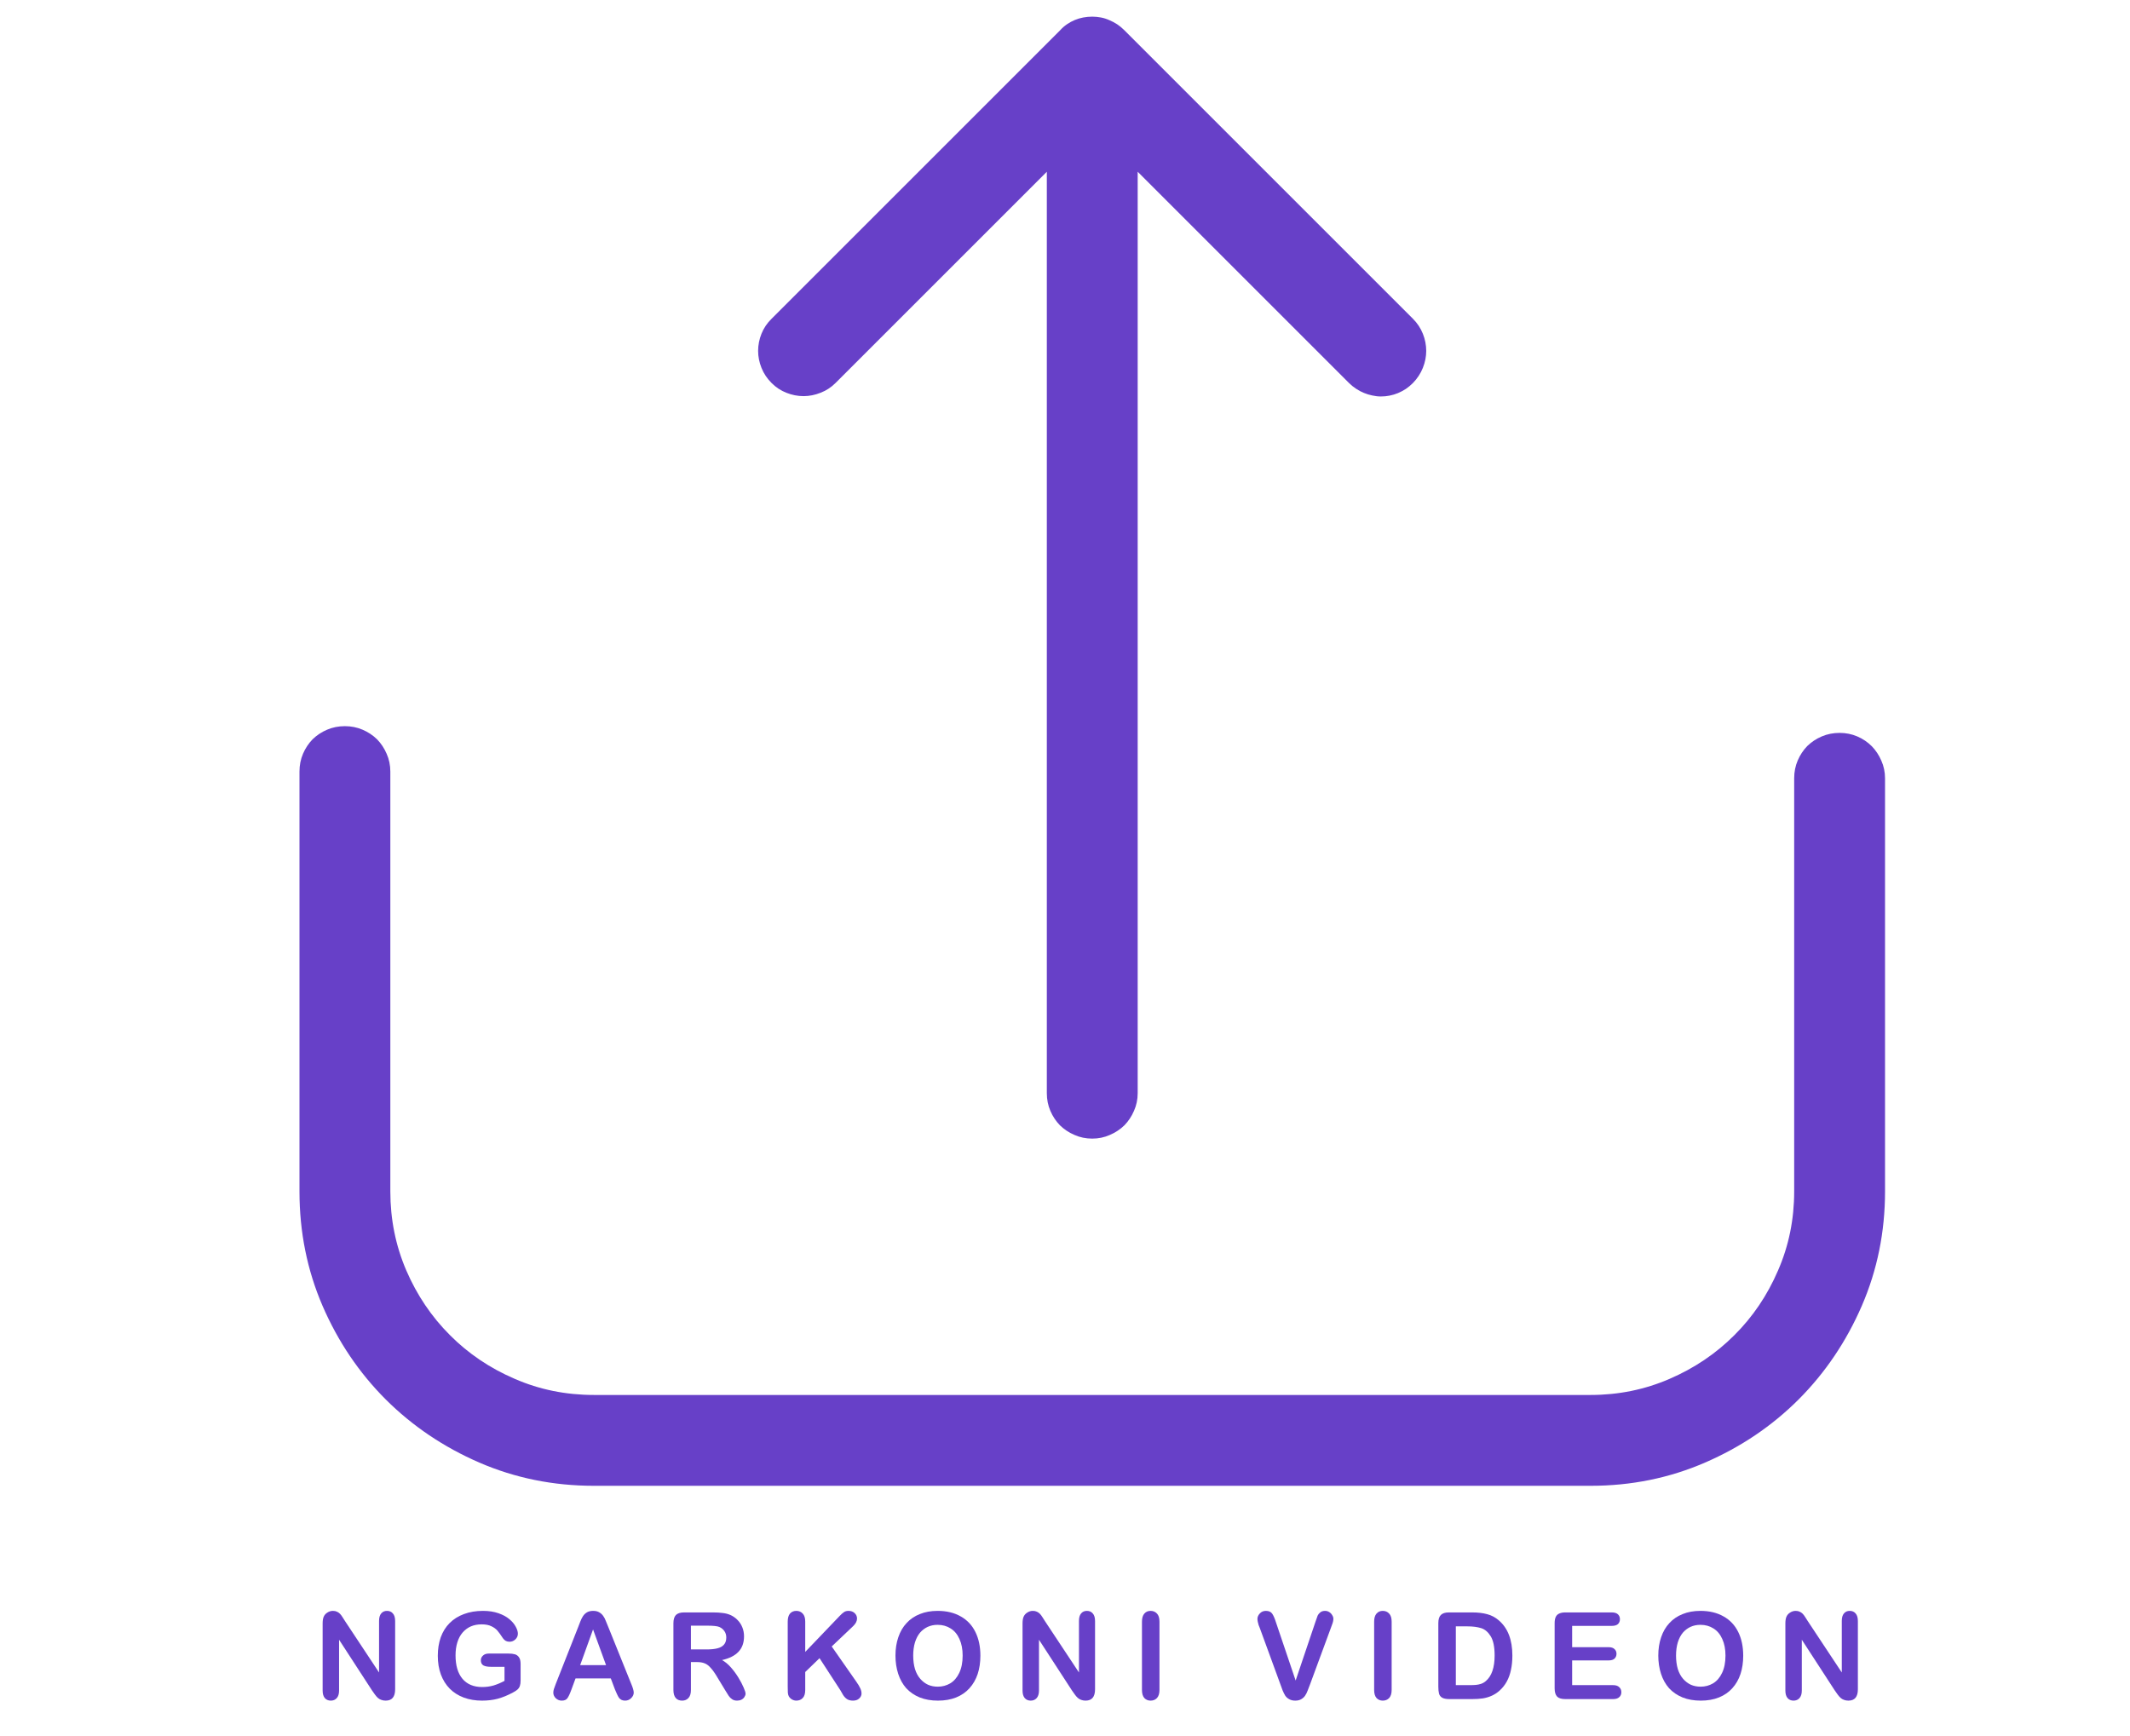 <?xml version="1.0" encoding="utf-8"?>
<svg version="1.1" id="Layer_1"
xmlns="http://www.w3.org/2000/svg"
xmlns:xlink="http://www.w3.org/1999/xlink"
width="633px" height="516px"
xml:space="preserve">
<g id="PathID_1" transform="matrix(1, 0, 0, 1, 89, -12.3)" opacity="1">
<path style="fill:#6740C8;fill-opacity:1" d="M462.95 231.2Q465.4 232.25 467.25 234.1Q469.05 235.95 470.1 238.4Q471.2 240.85 471.2 243.65L471.2 366.45Q471.2 384.5 464.3 400.45Q457.4 416.35 445.55 428.25Q433.65 440.15 417.7 447.05Q401.8 453.95 383.7 453.95L87.5 453.95Q69.4 453.95 53.45 447.05Q37.55 440.15 25.65 428.3Q13.75 416.4 6.85 400.45Q0 384.55 0 366.45L0 241.65Q0 238.8 1.05 236.35Q2.1 233.9 3.9 232.05Q5.75 230.25 8.2 229.2Q10.65 228.15 13.5 228.15Q16.3 228.15 18.75 229.2Q21.2 230.25 23.05 232.05Q24.85 233.9 25.9 236.35Q27 238.8 27 241.65L27 366.45Q27 378.9 31.75 389.95Q36.5 400.95 44.7 409.15Q52.9 417.4 63.95 422.15Q74.95 426.95 87.5 426.95L383.7 426.95Q396.15 426.95 407.2 422.15Q418.2 417.4 426.4 409.2Q434.65 401 439.4 389.95Q444.2 378.95 444.2 366.45L444.2 243.65Q444.2 240.8 445.25 238.35Q446.3 235.9 448.1 234.05Q449.95 232.25 452.4 231.2Q454.85 230.15 457.7 230.15Q460.5 230.15 462.95 231.2" />
</g>
<g id="PathID_2" transform="matrix(1, 0, 0, 1, 89, -12.3)" opacity="1">
</g>
<g id="PathID_3" transform="matrix(1, 0, 0, 1, 89, -12.3)" opacity="1">
<path style="fill:#6740C8;fill-opacity:1" d="M154.85 129.05Q152.35 130.05 149.8 130.05Q147.2 130.05 144.7 129.05Q142.25 128.1 140.3 126.15Q138.3 124.15 137.3 121.65Q136.3 119.15 136.3 116.6Q136.3 114 137.3 111.5Q138.3 109 140.3 107.05L226.1 21.25Q227 20.25 228.1 19.5Q229.2 18.75 230.4 18.25Q231.6 17.75 232.9 17.5Q234.25 17.25 235.6 17.25Q236.9 17.25 238.2 17.5Q239.5 17.75 240.7 18.3Q241.9 18.8 243.05 19.55Q244.15 20.3 245.1 21.25L330.9 107.05Q332.85 109 333.85 111.5Q334.85 114 334.85 116.6Q334.85 119.15 333.85 121.65Q332.85 124.15 330.9 126.15Q329.9 127.15 328.8 127.9Q327.65 128.65 326.45 129.15Q325.25 129.65 323.95 129.9Q322.7 130.15 321.4 130.15Q320.1 130.15 318.8 129.85Q317.55 129.6 316.35 129.1Q315.1 128.6 314 127.85Q312.85 127.1 311.9 126.15L249.1 63.35L249.1 337.25Q249.1 340.05 248 342.5Q246.95 344.95 245.15 346.8Q243.3 348.6 240.85 349.65Q238.4 350.75 235.6 350.75Q232.75 350.75 230.3 349.65Q227.85 348.6 226 346.8Q224.2 344.95 223.15 342.5Q222.1 340.05 222.1 337.25L222.1 63.35L159.3 126.15Q157.35 128.1 154.85 129.05" />
</g>
<g id="PathID_4" transform="matrix(1, 0, 0, 1, 89, -12.3)" opacity="1">
</g>
<g id="PathID_5" transform="matrix(0.703, 0, 0, 0.703, 93, 505.05)" opacity="1">
<path style="fill:#6740C8;fill-opacity:1" d="M13.65 -32.85L27.95 -11.25L27.95 -33.05Q27.95 -35.15 28.85 -36.2Q29.75 -37.3 31.3 -37.3Q32.9 -37.3 33.8 -36.2Q34.75 -35.15 34.75 -33L34.75 -4.15Q34.75 0.65 30.75 0.65Q29.75 0.65 28.95 0.35Q28.15 0.1 27.45 -0.5Q26.75 -1.15 26.15 -2L24.95 -3.7L11.05 -25.1L11.05 -3.6Q11.05 -1.5 10.05 -0.4Q9.1 0.65 7.55 0.65Q6 0.65 5.05 -0.4Q4.1 -1.5 4.1 -3.6L4.1 -31.9Q4.1 -33.7 4.5 -34.7Q4.95 -35.85 6.05 -36.55Q7.15 -37.3 8.45 -37.3Q9.45 -37.3 10.15 -36.95Q10.85 -36.65 11.4 -36.1Q11.95 -35.55 12.5 -34.65L13.65 -32.85" />
</g>
<g id="PathID_6" transform="matrix(0.703, 0, 0, 0.703, 93, 505.05)" opacity="1">
</g>
<g id="PathID_7" transform="matrix(0.703, 0, 0, 0.703, 128.35, 505.05)" opacity="1">
<path style="fill:#6740C8;fill-opacity:1" d="M37.5 -14.85L37.5 -7.85Q37.5 -6.45 37.2 -5.6Q36.95 -4.75 36.2 -4.05Q35.45 -3.4 34.3 -2.8Q30.95 -1 27.85 -0.15Q24.8 0.65 21.2 0.65Q16.95 0.65 13.45 -0.65Q10 -1.95 7.55 -4.4Q5.1 -6.9 3.8 -10.4Q2.5 -13.95 2.5 -18.3Q2.5 -22.6 3.75 -26.15Q5.05 -29.7 7.5 -32.15Q10 -34.65 13.55 -35.95Q17.1 -37.3 21.6 -37.3Q25.3 -37.3 28.15 -36.3Q31 -35.3 32.75 -33.8Q34.55 -32.3 35.45 -30.6Q36.35 -28.95 36.35 -27.65Q36.35 -26.25 35.3 -25.25Q34.25 -24.25 32.8 -24.25Q32 -24.25 31.25 -24.6Q30.55 -25 30.05 -25.7Q28.65 -27.85 27.7 -28.95Q26.75 -30.05 25.15 -30.8Q23.55 -31.6 21.05 -31.6Q18.45 -31.6 16.4 -30.7Q14.4 -29.8 12.95 -28.1Q11.5 -26.4 10.75 -23.95Q10 -21.5 10 -18.5Q10 -12.05 12.95 -8.55Q15.9 -5.1 21.25 -5.1Q23.8 -5.1 26.05 -5.75Q28.35 -6.45 30.7 -7.7L30.7 -13.65L24.9 -13.65Q22.85 -13.65 21.75 -14.25Q20.7 -14.9 20.7 -16.4Q20.7 -17.6 21.6 -18.4Q22.5 -19.25 24 -19.25L32.45 -19.25Q34 -19.25 35.05 -18.95Q36.15 -18.65 36.8 -17.7Q37.5 -16.75 37.5 -14.85" />
</g>
<g id="PathID_8" transform="matrix(0.703, 0, 0, 0.703, 128.35, 505.05)" opacity="1">
</g>
<g id="PathID_9" transform="matrix(0.703, 0, 0, 0.703, 163.45, 505.05)" opacity="1">
<path style="fill:#6740C8;fill-opacity:1" d="M27.45 -4.1L25.7 -8.75L10.8 -8.75L9.05 -4Q8.05 -1.25 7.3 -0.3Q6.6 0.65 4.95 0.65Q3.55 0.65 2.45 -0.35Q1.4 -1.4 1.4 -2.7Q1.4 -3.45 1.65 -4.25L2.45 -6.45L11.85 -30.3L12.8 -32.75Q13.35 -34.2 14 -35.15Q14.65 -36.1 15.65 -36.7Q16.7 -37.3 18.25 -37.3Q19.8 -37.3 20.8 -36.7Q21.85 -36.1 22.5 -35.15Q23.15 -34.25 23.55 -33.15L24.7 -30.35L34.25 -6.65Q35.4 -3.95 35.4 -2.75Q35.4 -1.45 34.3 -0.4Q33.25 0.65 31.75 0.65Q30.9 0.65 30.25 0.35Q29.65 0.05 29.2 -0.5Q28.8 -1.05 28.3 -2.15L27.45 -4.1M12.75 -14.35L23.7 -14.35L18.2 -29.45L12.75 -14.35" />
</g>
<g id="PathID_10" transform="matrix(0.703, 0, 0, 0.703, 163.45, 505.05)" opacity="1">
</g>
<g id="PathID_11" transform="matrix(0.703, 0, 0, 0.703, 197.35, 505.05)" opacity="1">
<path style="fill:#6740C8;fill-opacity:1" d="M13.95 -15.65L11.35 -15.65L11.35 -3.85Q11.35 -1.55 10.3 -0.45Q9.3 0.65 7.65 0.65Q5.85 0.65 4.9 -0.5Q3.95 -1.65 3.95 -3.85L3.95 -32.05Q3.95 -34.45 5 -35.55Q6.1 -36.65 8.5 -36.65L20.55 -36.65Q23.05 -36.65 24.8 -36.4Q26.6 -36.2 28.05 -35.55Q29.75 -34.8 31.05 -33.45Q32.4 -32.1 33.1 -30.3Q33.8 -28.55 33.8 -26.55Q33.8 -22.45 31.45 -20Q29.15 -17.55 24.5 -16.5Q26.45 -15.45 28.25 -13.4Q30.05 -11.35 31.45 -9.05Q32.85 -6.75 33.65 -4.85Q34.45 -3 34.45 -2.3Q34.45 -1.6 33.95 -0.85Q33.5 -0.15 32.7 0.25Q31.9 0.65 30.85 0.65Q29.6 0.65 28.75 0.05Q27.9 -0.5 27.3 -1.4L25.65 -4.05L22.65 -9Q21.05 -11.75 19.75 -13.15Q18.5 -14.6 17.2 -15.1Q15.9 -15.65 13.95 -15.65M18.2 -31.05L11.35 -31.05L11.35 -21L18 -21Q20.7 -21 22.5 -21.45Q24.35 -21.9 25.3 -23Q26.3 -24.1 26.3 -26.05Q26.3 -27.6 25.5 -28.75Q24.7 -29.9 23.35 -30.5Q22.05 -31.05 18.2 -31.05" />
</g>
<g id="PathID_12" transform="matrix(0.703, 0, 0, 0.703, 197.35, 505.05)" opacity="1">
</g>
<g id="PathID_13" transform="matrix(0.703, 0, 0, 0.703, 231.25, 505.05)" opacity="1">
<path style="fill:#6740C8;fill-opacity:1" d="M11.45 -32.8L11.45 -19.95L26 -35.15Q27.05 -36.25 27.8 -36.75Q28.55 -37.3 29.75 -37.3Q31.35 -37.3 32.35 -36.35Q33.35 -35.4 33.35 -34.05Q33.35 -32.4 31.65 -30.8L22.65 -22.25L33.05 -7.35Q34.15 -5.8 34.7 -4.6Q35.25 -3.45 35.25 -2.35Q35.25 -1.15 34.25 -0.25Q33.3 0.65 31.65 0.65Q30.1 0.65 29.1 0Q28.15 -0.65 27.45 -1.75L26.3 -3.75L17.5 -17.3L11.45 -11.45L11.45 -3.85Q11.45 -1.55 10.4 -0.45Q9.35 0.65 7.7 0.65Q6.75 0.65 5.85 0.15Q5 -0.35 4.5 -1.2Q4.15 -1.9 4.1 -2.8L4.05 -5.5L4.05 -32.75Q4.05 -35 5 -36.15Q6 -37.3 7.7 -37.3Q9.35 -37.3 10.4 -36.15Q11.45 -35.05 11.45 -32.8" />
</g>
<g id="PathID_14" transform="matrix(0.703, 0, 0, 0.703, 231.25, 505.05)" opacity="1">
</g>
<g id="PathID_15" transform="matrix(0.703, 0, 0, 0.703, 264.5, 505.05)" opacity="1">
<path style="fill:#6740C8;fill-opacity:1" d="M20.1 -37.3Q25.8 -37.3 29.9 -34.95Q34 -32.65 36.1 -28.35Q38.2 -24.1 38.2 -18.35Q38.2 -14.1 37.05 -10.6Q35.9 -7.15 33.6 -4.6Q31.3 -2.05 27.95 -0.7Q24.6 0.65 20.25 0.65Q15.95 0.65 12.55 -0.7Q9.15 -2.1 6.85 -4.6Q4.6 -7.15 3.45 -10.7Q2.3 -14.25 2.3 -18.4Q2.3 -22.65 3.5 -26.15Q4.7 -29.7 7 -32.15Q9.3 -34.65 12.6 -35.95Q15.9 -37.3 20.1 -37.3M30.7 -18.4Q30.7 -22.45 29.35 -25.4Q28.05 -28.35 25.65 -29.85Q23.25 -31.4 20.1 -31.4Q17.85 -31.4 15.95 -30.55Q14.1 -29.7 12.7 -28.1Q11.35 -26.5 10.55 -24Q9.8 -21.5 9.8 -18.4Q9.8 -15.25 10.55 -12.7Q11.35 -10.2 12.8 -8.55Q14.25 -6.9 16.1 -6.05Q17.95 -5.25 20.2 -5.25Q23.05 -5.25 25.45 -6.65Q27.85 -8.1 29.25 -11.05Q30.7 -14.05 30.7 -18.4" />
</g>
<g id="PathID_16" transform="matrix(0.703, 0, 0, 0.703, 264.5, 505.05)" opacity="1">
</g>
<g id="PathID_17" transform="matrix(0.703, 0, 0, 0.703, 301, 505.05)" opacity="1">
<path style="fill:#6740C8;fill-opacity:1" d="M13.65 -32.85L27.95 -11.25L27.95 -33.05Q27.95 -35.15 28.85 -36.2Q29.75 -37.3 31.3 -37.3Q32.9 -37.3 33.8 -36.2Q34.75 -35.15 34.75 -33L34.75 -4.15Q34.75 0.65 30.75 0.65Q29.75 0.65 28.95 0.35Q28.15 0.1 27.45 -0.5Q26.75 -1.15 26.15 -2L24.95 -3.7L11.05 -25.1L11.05 -3.6Q11.05 -1.5 10.05 -0.4Q9.1 0.65 7.55 0.65Q6 0.65 5.05 -0.4Q4.1 -1.5 4.1 -3.6L4.1 -31.9Q4.1 -33.7 4.5 -34.7Q4.95 -35.85 6.05 -36.55Q7.15 -37.3 8.45 -37.3Q9.45 -37.3 10.15 -36.95Q10.85 -36.65 11.4 -36.1Q11.95 -35.55 12.5 -34.65L13.65 -32.85" />
</g>
<g id="PathID_18" transform="matrix(0.703, 0, 0, 0.703, 301, 505.05)" opacity="1">
</g>
<g id="PathID_19" transform="matrix(0.703, 0, 0, 0.703, 336.35, 505.05)" opacity="1">
<path style="fill:#6740C8;fill-opacity:1" d="M4.3 -3.85L4.3 -32.75Q4.3 -35 5.3 -36.15Q6.3 -37.3 7.95 -37.3Q9.6 -37.3 10.65 -36.15Q11.7 -35.05 11.7 -32.75L11.7 -3.85Q11.7 -1.6 10.65 -0.45Q9.6 0.65 7.95 0.65Q6.35 0.65 5.3 -0.45Q4.3 -1.6 4.3 -3.85" />
</g>
<g id="PathID_20" transform="matrix(0.703, 0, 0, 0.703, 336.35, 505.05)" opacity="1">
</g>
<g id="PathID_21" transform="matrix(0.703, 0, 0, 0.703, 372.6, 505.05)" opacity="1">
<path style="fill:#6740C8;fill-opacity:1" d="M9.4 -32.4L17.7 -7.85L26.05 -32.6L27 -35.3Q27.35 -36.05 28.1 -36.65Q28.85 -37.3 30.15 -37.3Q31.1 -37.3 31.9 -36.8Q32.7 -36.3 33.15 -35.5Q33.65 -34.75 33.65 -33.95Q33.65 -33.4 33.5 -32.75Q33.35 -32.1 33.1 -31.5L32.65 -30.25L23.8 -6.25L22.8 -3.65Q22.35 -2.4 21.7 -1.45Q21.1 -0.55 20.05 0.05Q19.05 0.65 17.55 0.65Q16.05 0.65 15 0.05Q13.95 -0.5 13.3 -1.45Q12.7 -2.45 12.2 -3.65L11.25 -6.25L2.55 -30.05L2.05 -31.3L1.7 -32.65Q1.55 -33.4 1.55 -33.9Q1.55 -35.15 2.55 -36.2Q3.55 -37.3 5.1 -37.3Q7 -37.3 7.8 -36.1Q8.6 -34.95 9.4 -32.4" />
</g>
<g id="PathID_22" transform="matrix(0.703, 0, 0, 0.703, 372.6, 505.05)" opacity="1">
</g>
<g id="PathID_23" transform="matrix(0.703, 0, 0, 0.703, 405.35, 505.05)" opacity="1">
<path style="fill:#6740C8;fill-opacity:1" d="M4.3 -3.85L4.3 -32.75Q4.3 -35 5.3 -36.15Q6.3 -37.3 7.95 -37.3Q9.6 -37.3 10.65 -36.15Q11.7 -35.05 11.7 -32.75L11.7 -3.85Q11.7 -1.6 10.65 -0.45Q9.6 0.65 7.95 0.65Q6.35 0.65 5.3 -0.45Q4.3 -1.6 4.3 -3.85" />
</g>
<g id="PathID_24" transform="matrix(0.703, 0, 0, 0.703, 405.35, 505.05)" opacity="1">
</g>
<g id="PathID_25" transform="matrix(0.703, 0, 0, 0.703, 424.6, 505.05)" opacity="1">
<path style="fill:#6740C8;fill-opacity:1" d="M8.55 -36.65L18.25 -36.65Q22 -36.65 24.7 -35.9Q27.4 -35.2 29.6 -33.3Q35.35 -28.4 35.35 -18.4Q35.35 -15.1 34.75 -12.35Q34.2 -9.65 33 -7.45Q31.8 -5.25 29.9 -3.55Q28.45 -2.25 26.7 -1.45Q24.95 -0.65 22.9 -0.3Q20.9 0 18.4 0L8.7 0Q6.7 0 5.65 -0.6Q4.65 -1.2 4.35 -2.3Q4.05 -3.45 4.05 -5.2L4.05 -32.1Q4.05 -34.5 5.1 -35.55Q6.15 -36.65 8.55 -36.65M11.45 -30.75L11.45 -5.9L17.05 -5.9Q18.9 -5.9 19.95 -6Q21 -6.1 22.1 -6.45Q23.25 -6.85 24.1 -7.6Q27.85 -10.75 27.85 -18.45Q27.85 -23.85 26.2 -26.55Q24.55 -29.25 22.15 -30Q19.75 -30.75 16.35 -30.75L11.45 -30.75" />
</g>
<g id="PathID_26" transform="matrix(0.703, 0, 0, 0.703, 424.6, 505.05)" opacity="1">
</g>
<g id="PathID_27" transform="matrix(0.703, 0, 0, 0.703, 459.2, 505.05)" opacity="1">
<path style="fill:#6740C8;fill-opacity:1" d="M28.1 -30.95L11.4 -30.95L11.4 -21.95L26.8 -21.95Q28.5 -21.95 29.3 -21.15Q30.15 -20.4 30.15 -19.15Q30.15 -17.9 29.3 -17.1Q28.5 -16.35 26.8 -16.35L11.4 -16.35L11.4 -5.9L28.7 -5.9Q30.45 -5.9 31.3 -5.05Q32.2 -4.25 32.2 -2.9Q32.2 -1.6 31.3 -0.8Q30.45 0 28.7 0L8.5 0Q6.1 0 5.05 -1.05Q4 -2.15 4 -4.55L4 -32.1Q4 -33.7 4.45 -34.7Q4.9 -35.7 5.9 -36.15Q6.95 -36.65 8.5 -36.65L28.1 -36.65Q29.9 -36.65 30.75 -35.85Q31.6 -35.05 31.6 -33.8Q31.6 -32.5 30.75 -31.7Q29.9 -30.95 28.1 -30.95" />
</g>
<g id="PathID_28" transform="matrix(0.703, 0, 0, 0.703, 459.2, 505.05)" opacity="1">
</g>
<g id="PathID_29" transform="matrix(0.703, 0, 0, 0.703, 491.2, 505.05)" opacity="1">
<path style="fill:#6740C8;fill-opacity:1" d="M20.1 -37.3Q25.8 -37.3 29.9 -34.95Q34 -32.65 36.1 -28.35Q38.2 -24.1 38.2 -18.35Q38.2 -14.1 37.05 -10.6Q35.9 -7.15 33.6 -4.6Q31.3 -2.05 27.95 -0.7Q24.6 0.65 20.25 0.65Q15.95 0.65 12.55 -0.7Q9.15 -2.1 6.85 -4.6Q4.6 -7.15 3.45 -10.7Q2.3 -14.25 2.3 -18.4Q2.3 -22.65 3.5 -26.15Q4.7 -29.7 7 -32.15Q9.3 -34.65 12.6 -35.95Q15.9 -37.3 20.1 -37.3M30.7 -18.4Q30.7 -22.45 29.35 -25.4Q28.05 -28.35 25.65 -29.85Q23.25 -31.4 20.1 -31.4Q17.85 -31.4 15.95 -30.55Q14.1 -29.7 12.7 -28.1Q11.35 -26.5 10.55 -24Q9.8 -21.5 9.8 -18.4Q9.8 -15.25 10.55 -12.7Q11.35 -10.2 12.8 -8.55Q14.25 -6.9 16.1 -6.05Q17.95 -5.25 20.2 -5.25Q23.05 -5.25 25.45 -6.65Q27.85 -8.1 29.25 -11.05Q30.7 -14.05 30.7 -18.4" />
</g>
<g id="PathID_30" transform="matrix(0.703, 0, 0, 0.703, 491.2, 505.05)" opacity="1">
</g>
<g id="PathID_31" transform="matrix(0.703, 0, 0, 0.703, 527.7, 505.05)" opacity="1">
<path style="fill:#6740C8;fill-opacity:1" d="M13.65 -32.85L27.95 -11.25L27.95 -33.05Q27.95 -35.15 28.85 -36.2Q29.75 -37.3 31.3 -37.3Q32.9 -37.3 33.8 -36.2Q34.75 -35.15 34.75 -33L34.75 -4.15Q34.75 0.65 30.75 0.65Q29.75 0.65 28.95 0.35Q28.15 0.1 27.45 -0.5Q26.75 -1.15 26.15 -2L24.95 -3.7L11.05 -25.1L11.05 -3.6Q11.05 -1.5 10.05 -0.4Q9.1 0.65 7.55 0.65Q6 0.65 5.05 -0.4Q4.1 -1.5 4.1 -3.6L4.1 -31.9Q4.1 -33.7 4.5 -34.7Q4.95 -35.85 6.05 -36.55Q7.15 -37.3 8.45 -37.3Q9.45 -37.3 10.15 -36.95Q10.85 -36.65 11.4 -36.1Q11.95 -35.55 12.5 -34.65L13.65 -32.85" />
</g>
<g id="PathID_32" transform="matrix(0.703, 0, 0, 0.703, 527.7, 505.05)" opacity="1">
</g>
</svg>

